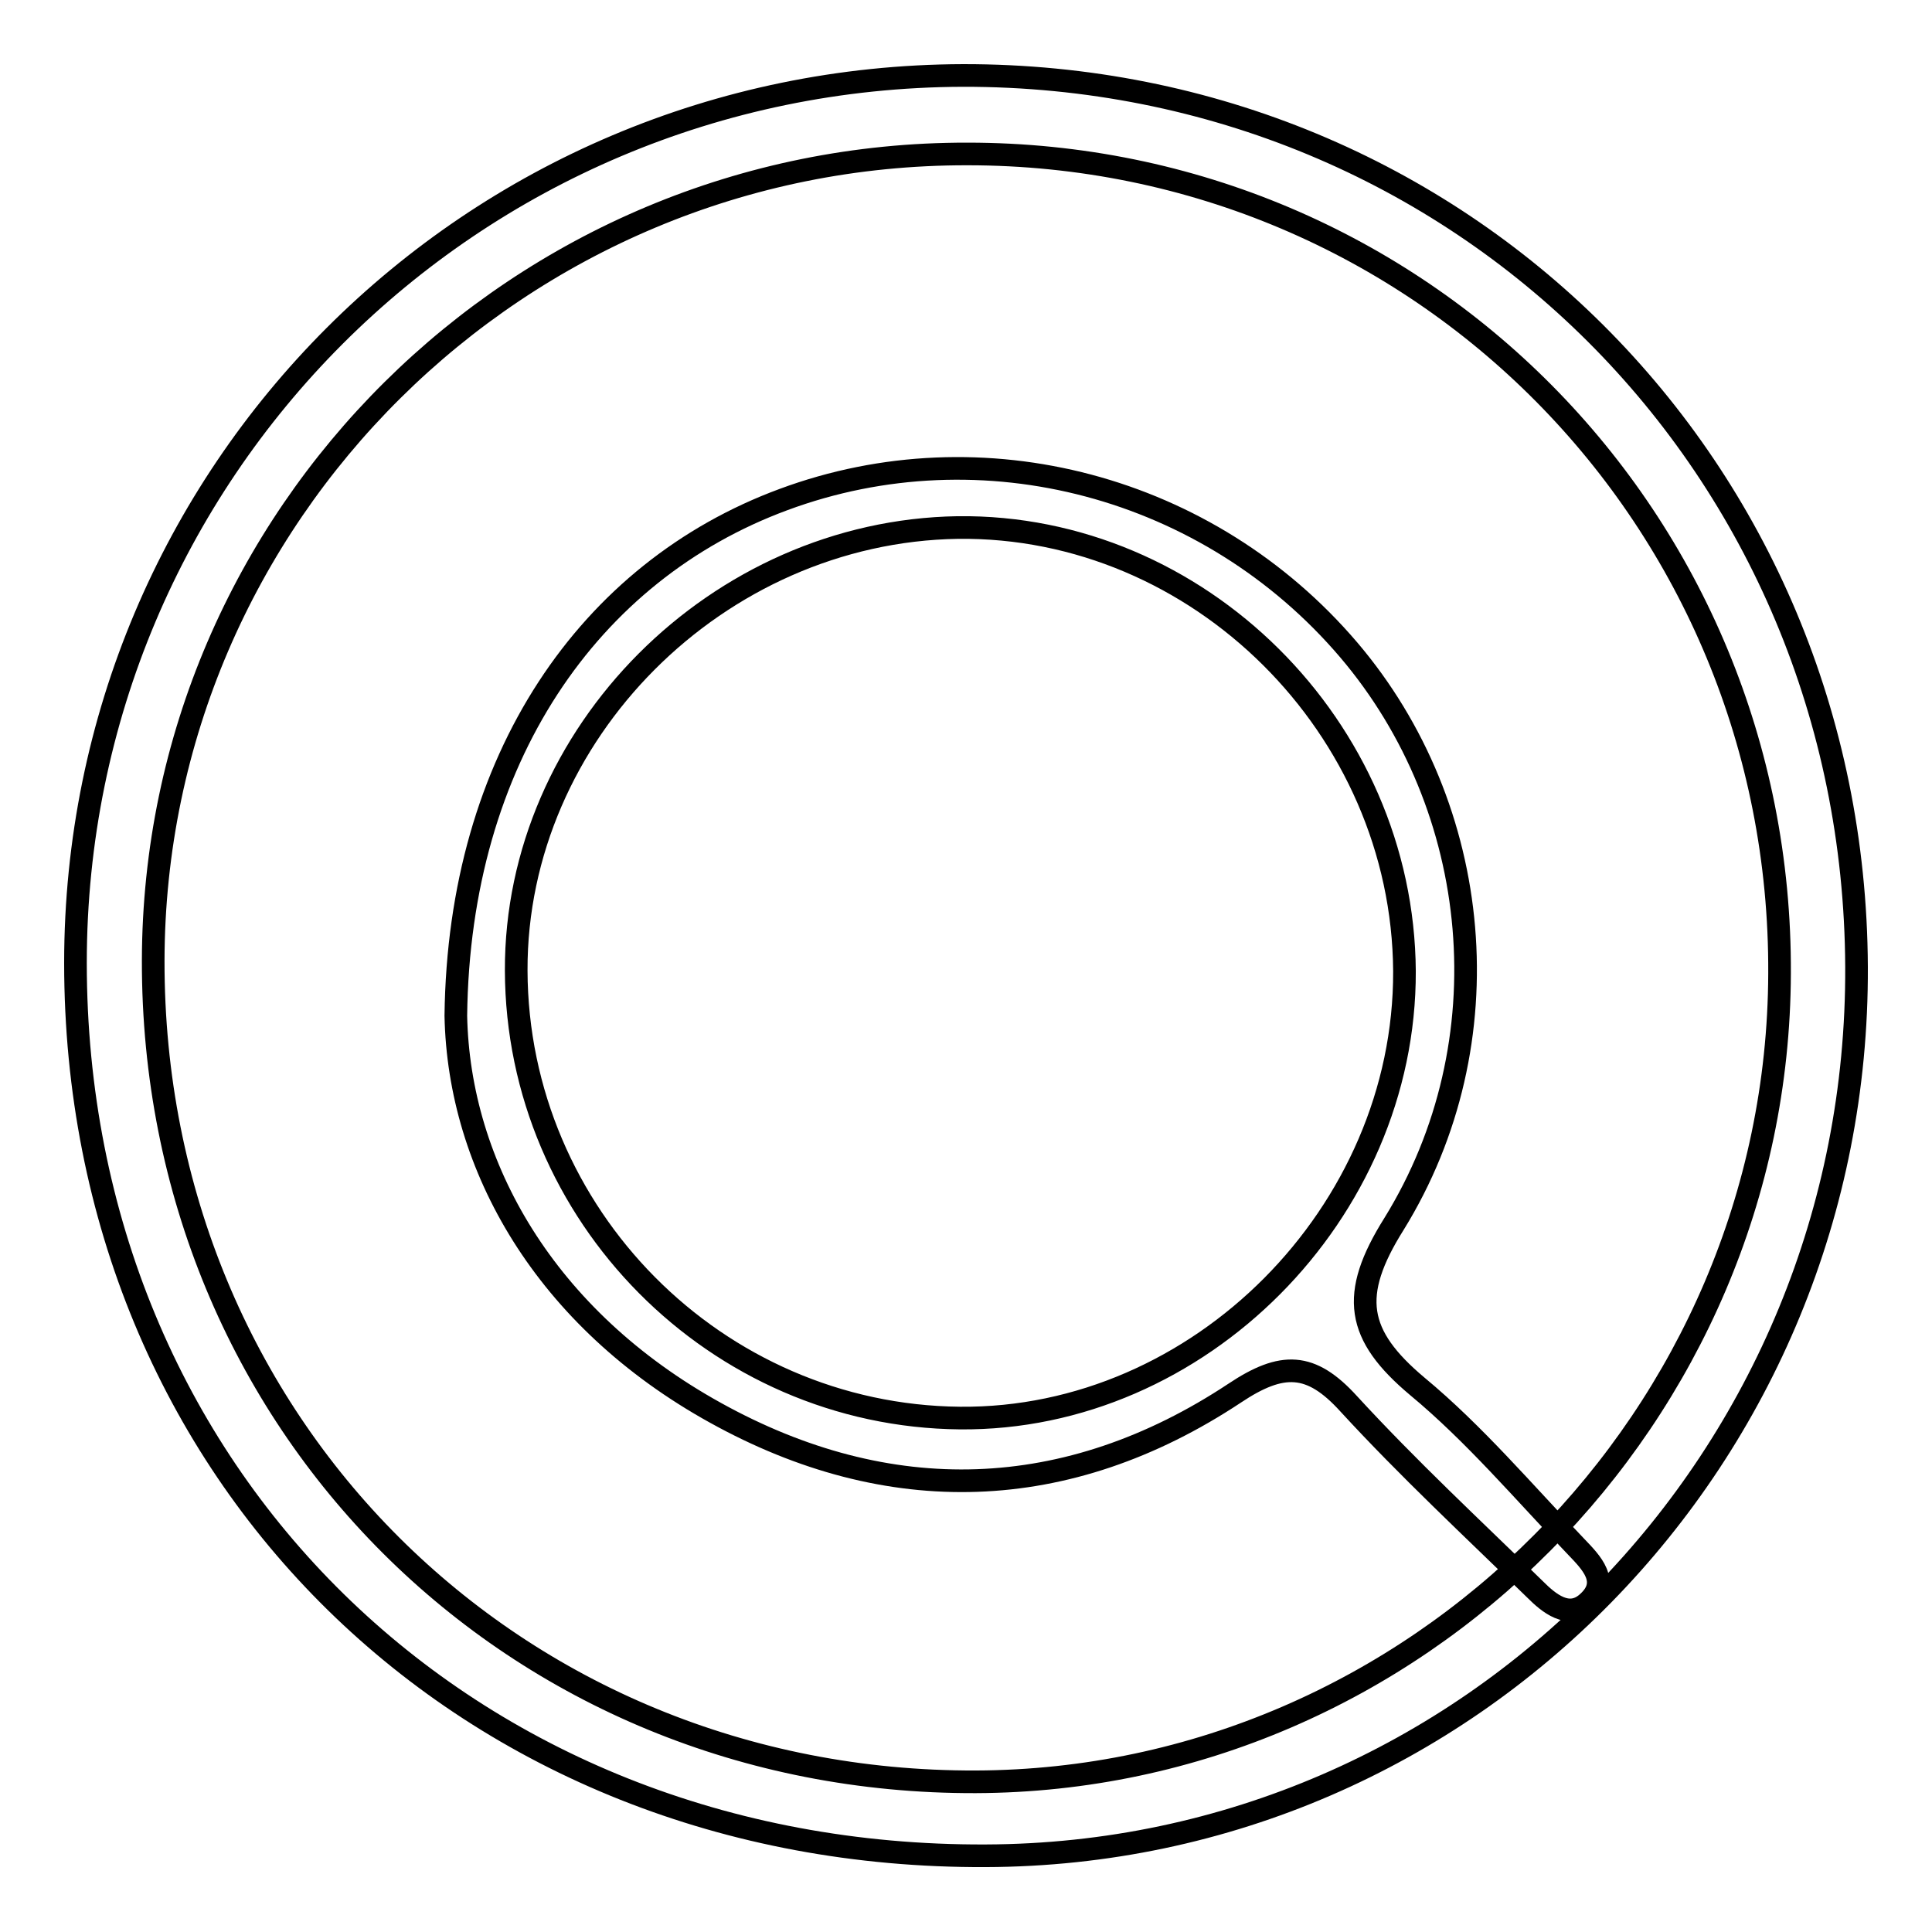 <?xml version="1.0" encoding="utf-8"?>
<!-- Svg Vector Icons : http://www.onlinewebfonts.com/icon -->
<!DOCTYPE svg PUBLIC "-//W3C//DTD SVG 1.1//EN" "http://www.w3.org/Graphics/SVG/1.1/DTD/svg11.dtd">
<svg version="1.1" xmlns="http://www.w3.org/2000/svg" xmlns:xlink="http://www.w3.org/1999/xlink" x="0px" y="0px" viewBox="0 0 256 256" enable-background="new 0 0 256 256" xml:space="preserve">
<g><g><path stroke-width="3" fill-opacity="0" stroke="#000000"  d="M60.4,134.6c0.4-34.1,17.7-58.9,43.4-68.4c26.4-9.8,56.4-1.8,74.9,19.9c17.8,20.9,20.9,52,6,76.1c-5.9,9.4-5,14.7,3.1,21.5c7.6,6.3,14.1,14,21,21.2c2,2.1,4.7,4.7,1.5,7.5c-2.5,2.2-5.1,0-6.9-1.8c-8.3-8.1-16.8-16-24.7-24.6c-5-5.5-8.8-5.6-15.1-1.4c-22.2,14.7-45.9,15.3-68.8,2.6C72.2,174.7,60.8,154.5,60.4,134.6z M68.4,128.6c0.1,32.4,26.5,59,58.8,59.3c31.7,0.3,59-27.2,58.9-59.2c-0.2-32.3-27.3-59.2-59.2-58.8C95.1,70.4,68.3,97.2,68.4,128.6z"/><path stroke-width="3" fill-opacity="0" stroke="#000000"  d="M246,128.1c0.3,64.9-51.3,117.6-115.4,117.8C61.8,246.2,10,195.4,10,127.6C10,62.6,62.4,10.2,127.6,10C193.6,9.9,245.7,61.9,246,128.1z M20.3,127.3c-0.1,61.3,47.8,109,109,108.8c58.3-0.2,106.3-48.5,106.5-107.1c0.3-60.2-47.7-108.6-107.6-108.6C68.8,20.3,20.4,68.3,20.3,127.3z"/></g></g>
</svg>